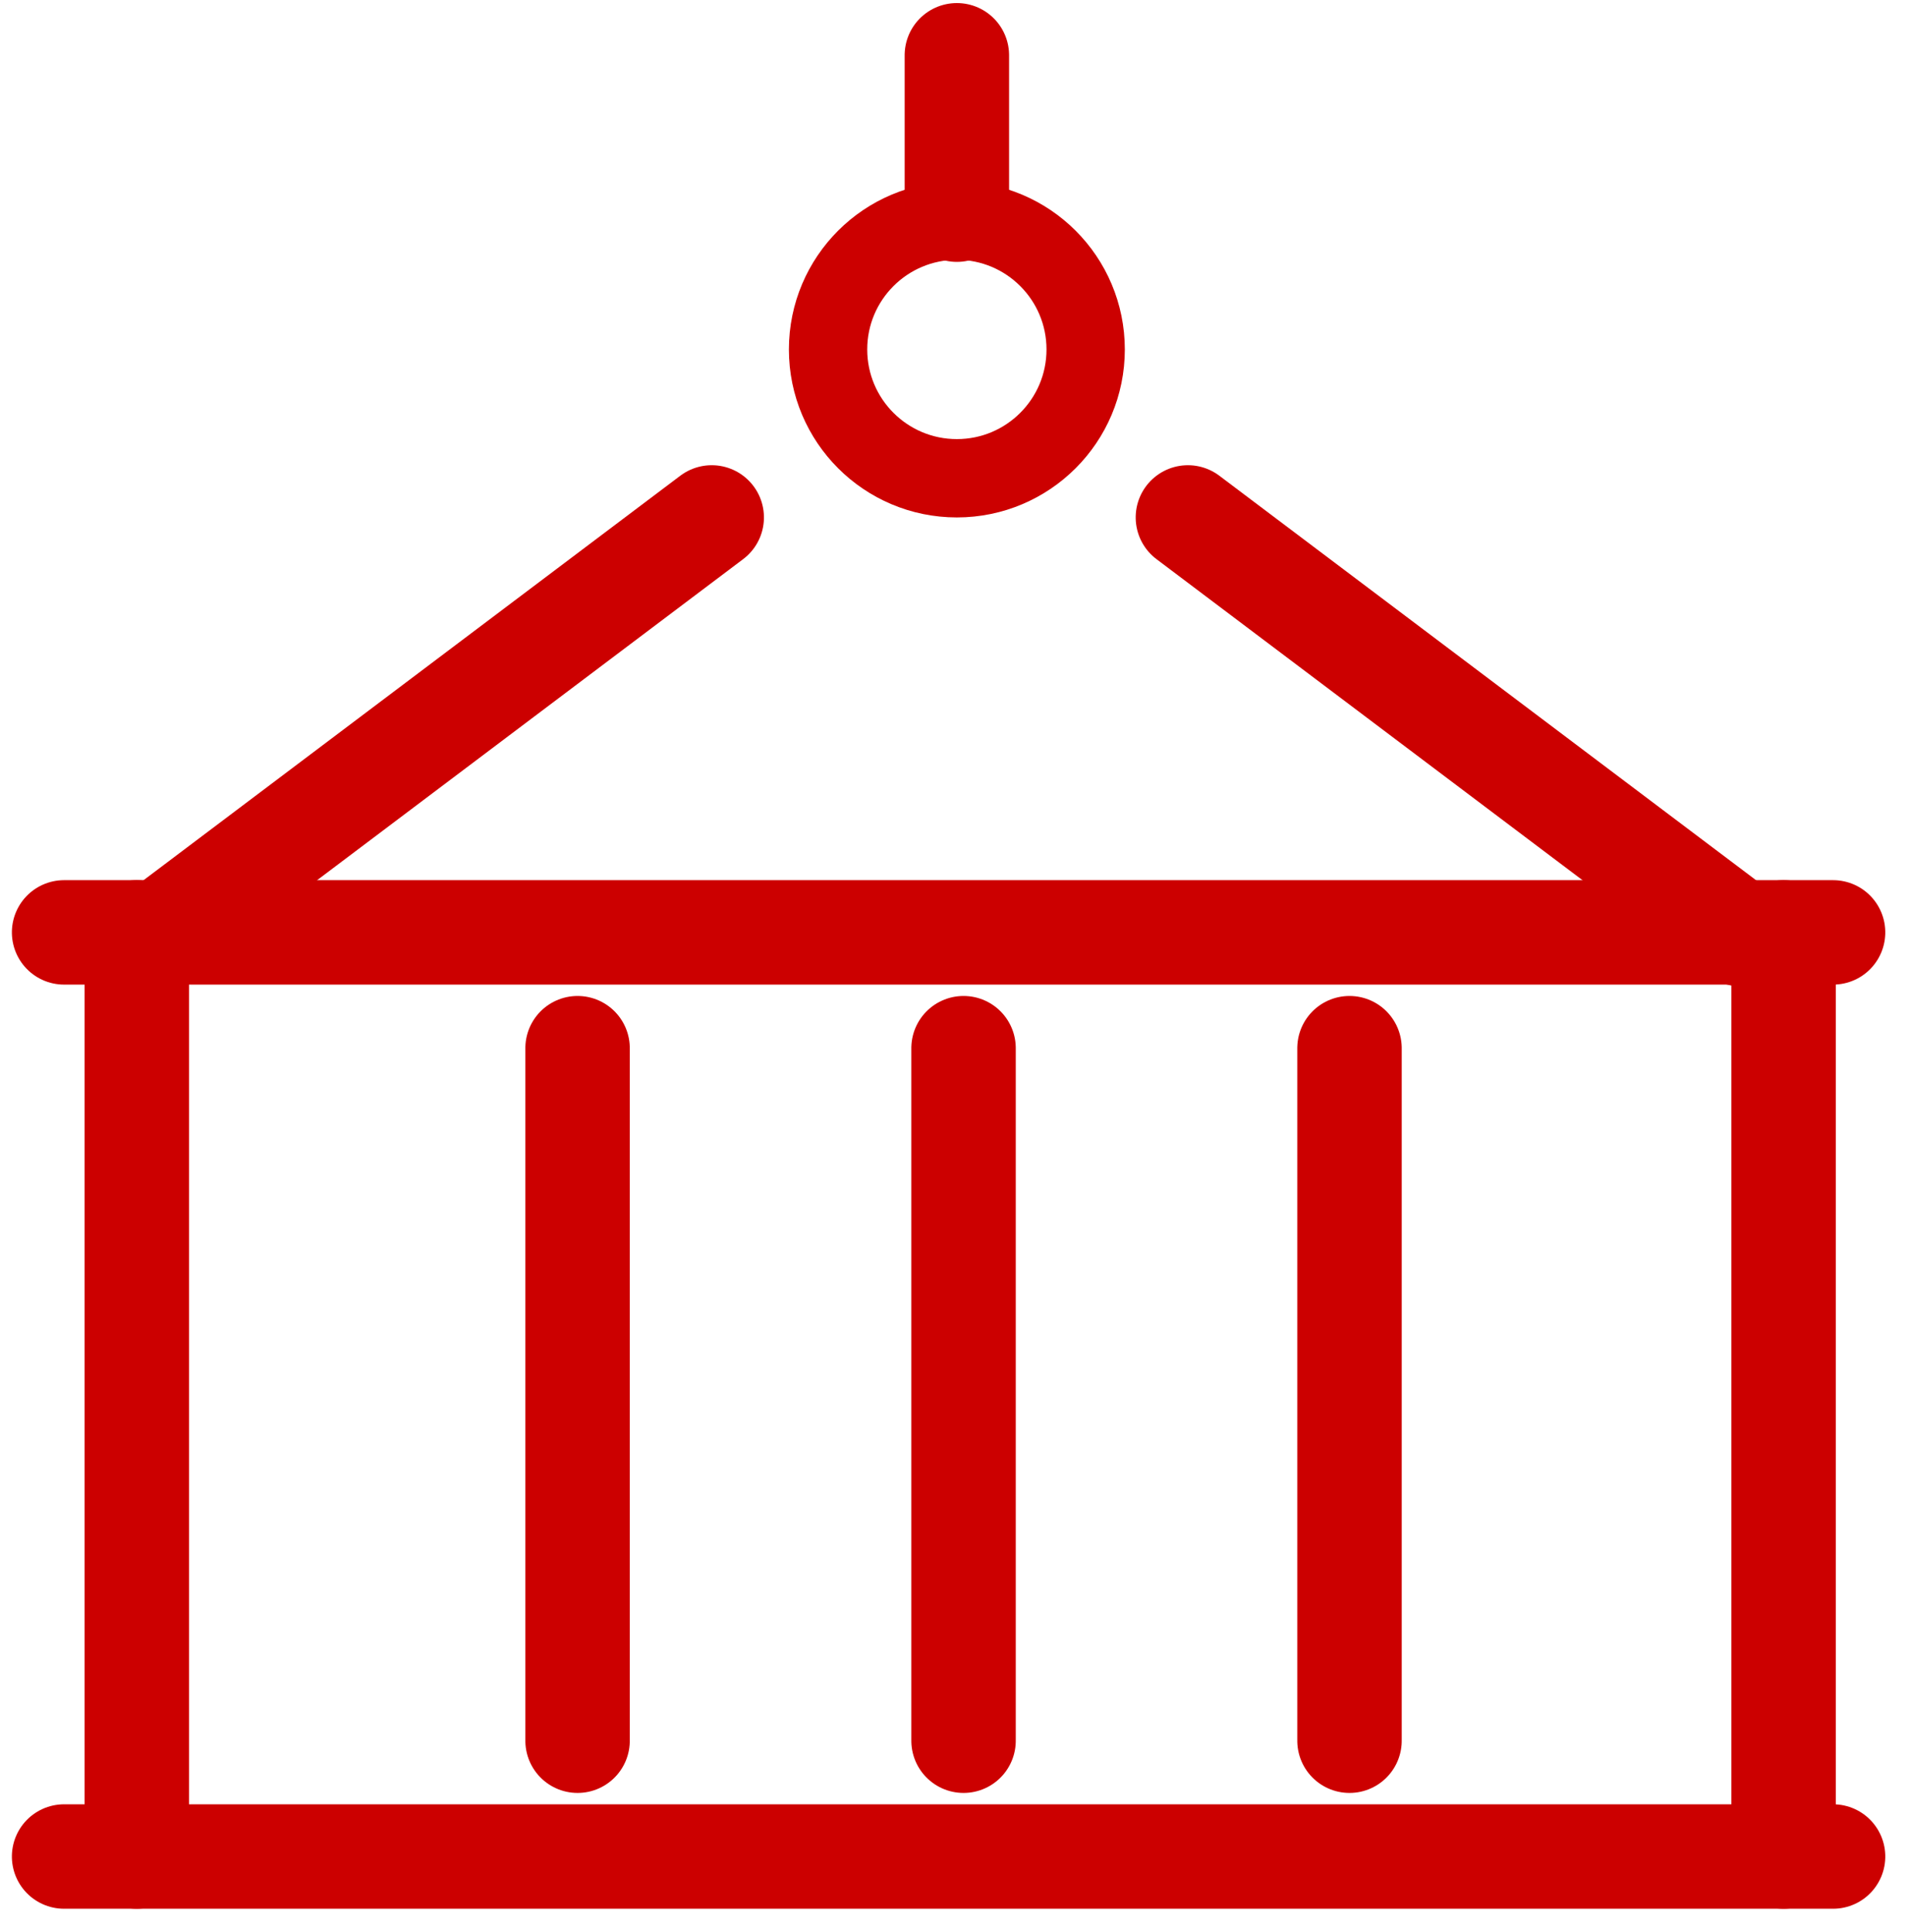 <?xml version="1.0" encoding="UTF-8"?>
<svg width="73px" height="74px" viewBox="0 0 73 74" version="1.1" xmlns="http://www.w3.org/2000/svg" xmlns:xlink="http://www.w3.org/1999/xlink">
    <title>Group 16</title>
    <g id="Page-1" stroke="none" stroke-width="1" fill="none" fill-rule="evenodd">
        <g id="Artboard" transform="translate(-943, -1068)" stroke="#CC0000">
            <g id="shelves_60dp_CC0000_FILL0_wght300_GRAD200_opsz48" transform="translate(873.631, 1080.217) rotate(-270) translate(-873.631, -1080.217) translate(806.175, 894.437)">
                <g id="Group-16" transform="translate(56.948, 46)">
                    <line x1="34" y1="67.956" x2="34" y2="0.204" id="Line" stroke-width="4" stroke-linecap="round" stroke-linejoin="round"></line>
                    <line x1="69.393" y1="67.956" x2="69.393" y2="0.204" id="Line-Copy" stroke-width="4" stroke-linecap="round" stroke-linejoin="round"></line>
                    <line x1="69.393" y1="2.1" x2="34" y2="2.1" id="Line-Copy-2" stroke-width="4" stroke-linecap="round" stroke-linejoin="round"></line>
                    <line x1="69.393" y1="65.172" x2="34" y2="65.172" id="Line-Copy-3" stroke-width="4" stroke-linecap="round" stroke-linejoin="round"></line>
                    <line x1="64.958" y1="48.29" x2="38.435" y2="48.29" id="Line-Copy-4" stroke-width="4" stroke-linecap="round" stroke-linejoin="round"></line>
                    <line x1="64.958" y1="33.507" x2="38.435" y2="33.507" id="Line-Copy-5" stroke-width="4" stroke-linecap="round" stroke-linejoin="round"></line>
                    <line x1="6.321" y1="33.763" x2="0.408" y2="33.763" id="Line-Copy-9" stroke-width="4" stroke-linecap="round" stroke-linejoin="round"></line>
                    <line x1="64.958" y1="18.725" x2="38.435" y2="18.725" id="Line-Copy-6" stroke-width="4" stroke-linecap="round" stroke-linejoin="round"></line>
                    <line x1="34.07" y1="3.732" x2="18.108" y2="24.914" id="Line-Copy-7" stroke-width="4" stroke-linecap="round" stroke-linejoin="round"></line>
                    <line x1="34.07" y1="43.152" x2="18.108" y2="64.335" id="Line-Copy-8" stroke-width="4" stroke-linecap="round" stroke-linejoin="round" transform="translate(26.089, 53.743) scale(-1, 1) translate(-26.089, -53.743) "></line>
                    <circle id="Oval" stroke-width="3" cx="11.675" cy="33.763" r="4.933"></circle>
                </g>
            </g>
        </g>
    </g>
</svg>